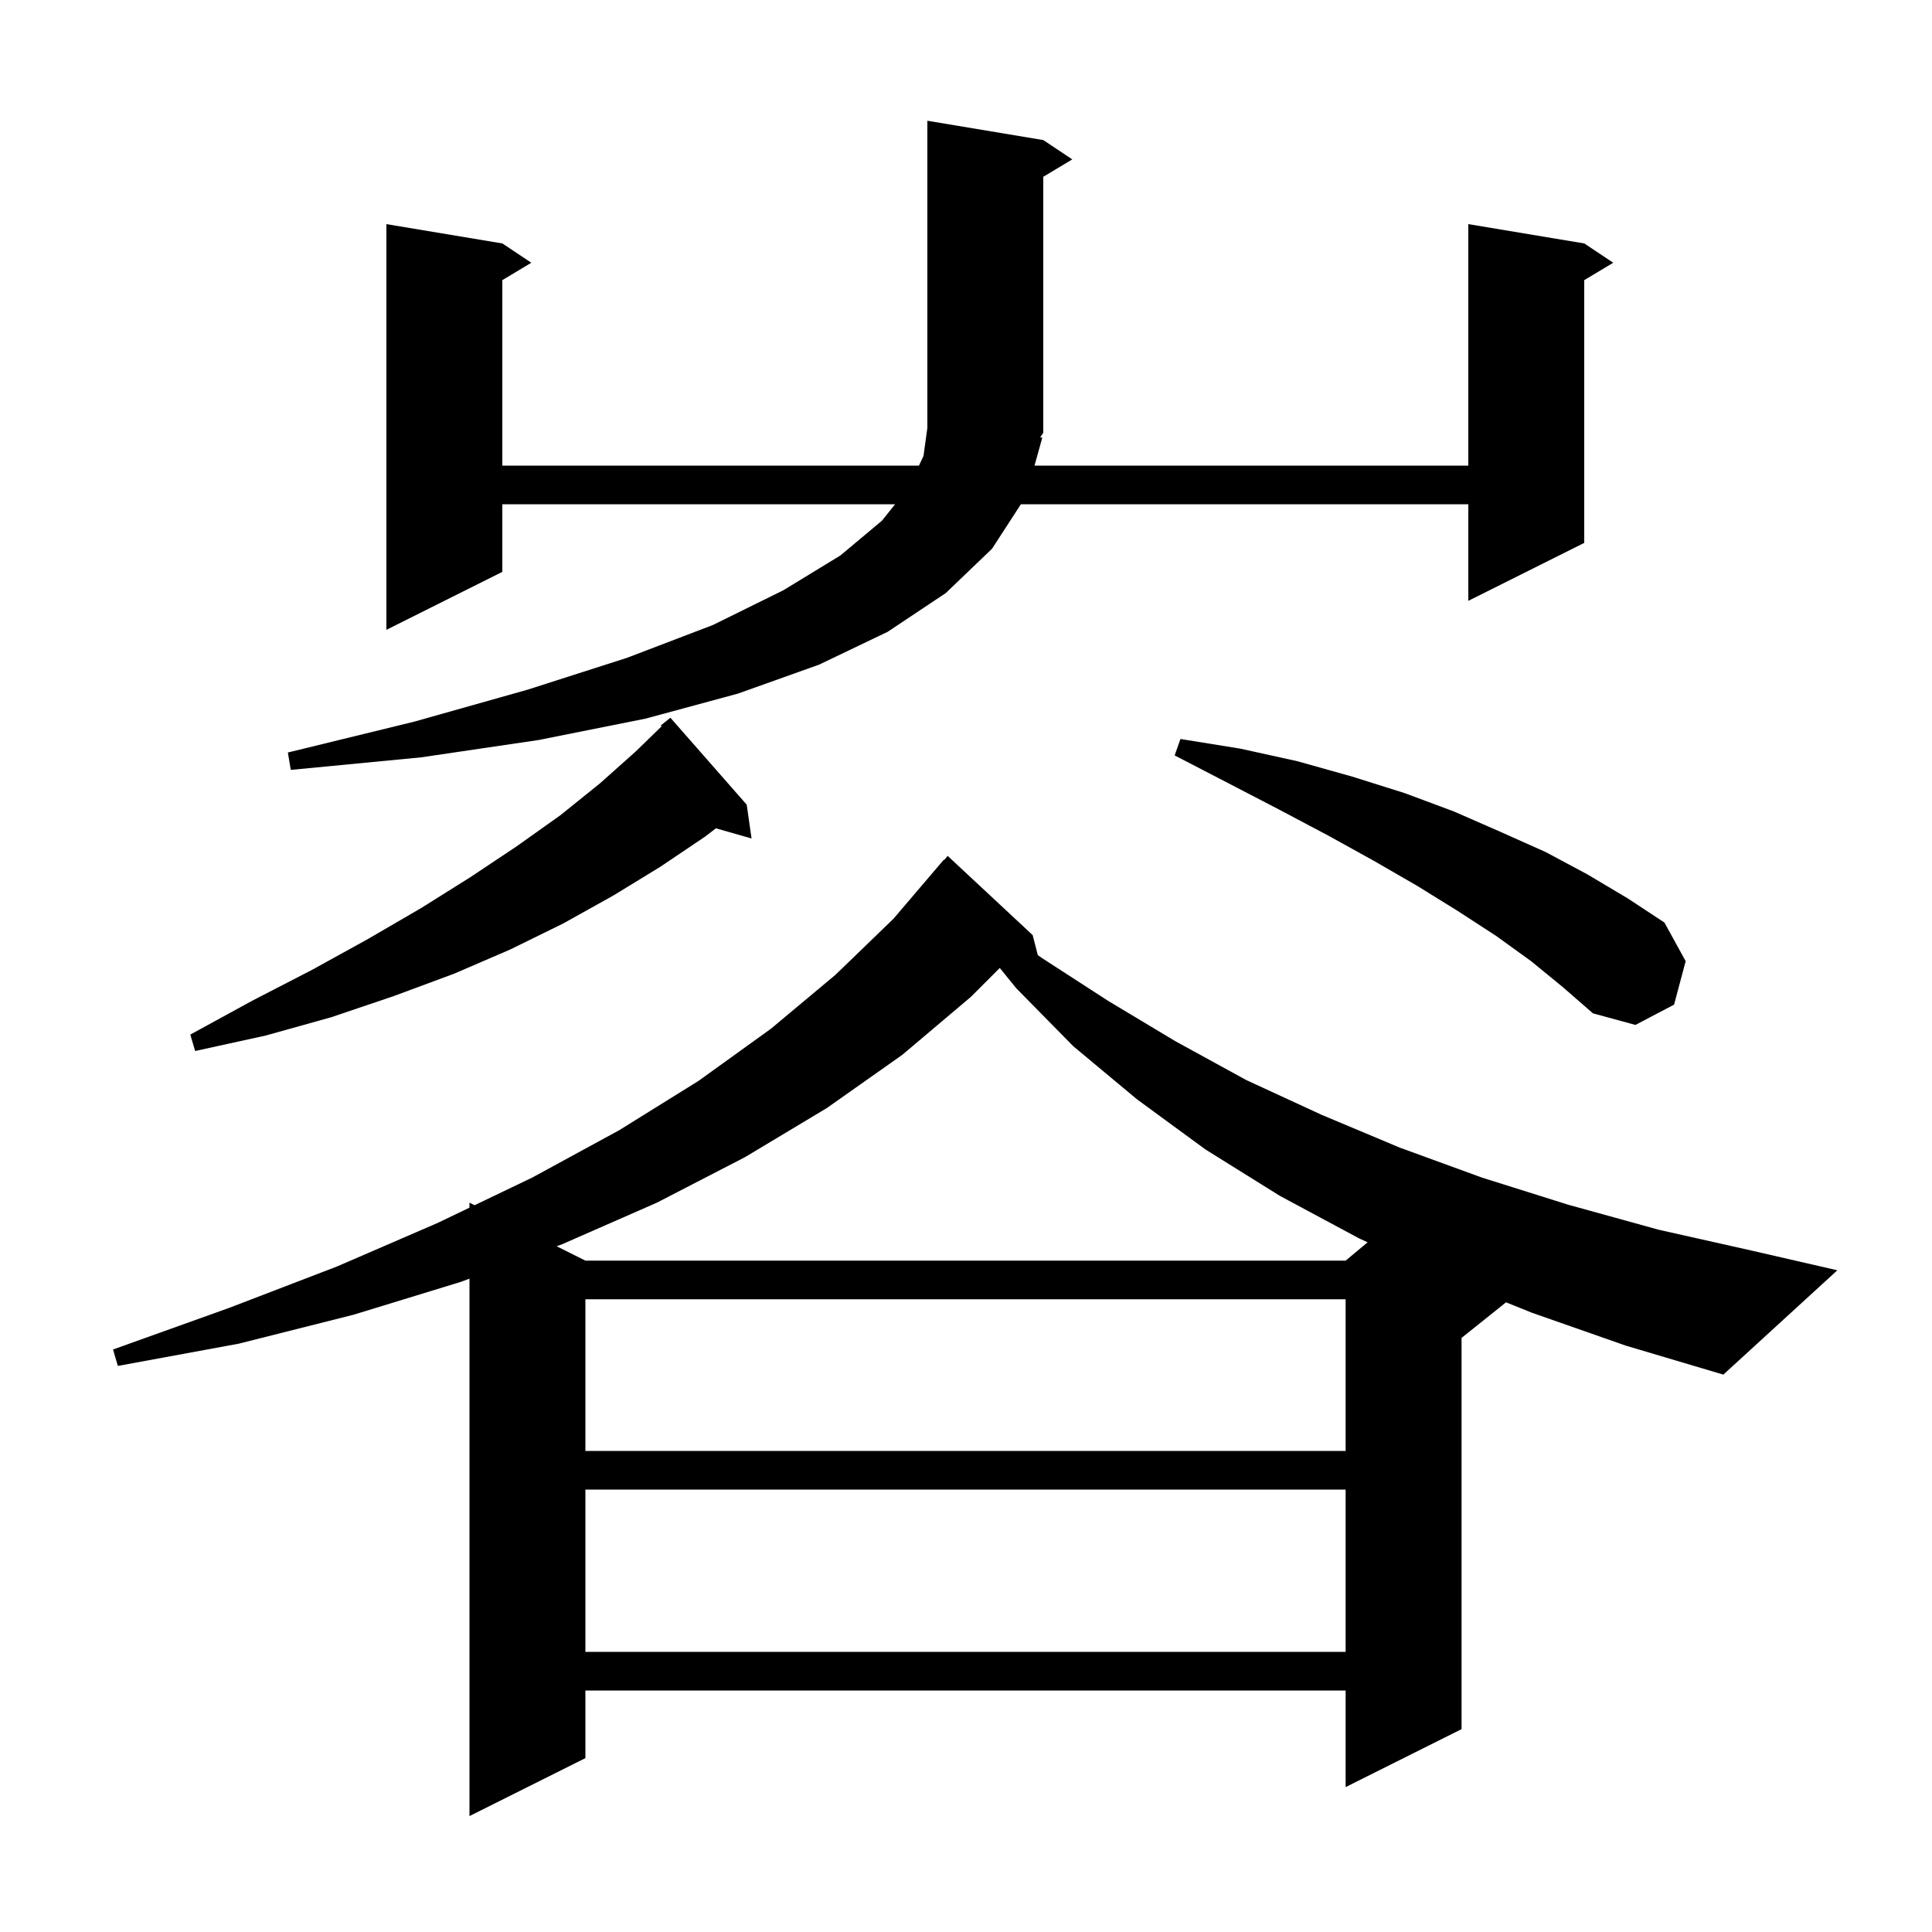 <svg xmlns="http://www.w3.org/2000/svg" xmlns:xlink="http://www.w3.org/1999/xlink" version="1.1" baseProfile="full" viewBox="0 0 200 200" width="200" height="200"><g fill="currentColor"><path d="M 158.6 135.9 L 155.905 134.816 L 151.3 138.5 L 151.3 179.0 L 139.3 185.0 L 139.3 175.0 L 60.6 175.0 L 60.6 182.0 L 48.6 188.0 L 48.6 132.366 L 47.7 132.7 L 36.6 136.1 L 24.7 139.1 L 12.2 141.4 L 11.7 139.7 L 23.7 135.4 L 34.9 131.1 L 45.3 126.6 L 48.6 125.017 L 48.6 124.5 L 49.128 124.764 L 55.1 121.9 L 64.1 117.0 L 72.3 111.9 L 79.8 106.5 L 86.5 100.9 L 92.5 95.1 L 97.7 89.0 L 97.739 89.033 L 98.1 88.6 L 106.9 96.8 L 107.434 98.875 L 107.9 99.2 L 114.7 103.6 L 121.7 107.8 L 129.0 111.8 L 136.8 115.4 L 144.9 118.8 L 153.4 121.9 L 162.3 124.7 L 171.7 127.3 L 181.5 129.5 L 190.2 131.5 L 178.4 142.3 L 168.3 139.3 Z M 60.6 154.2 L 60.6 171.0 L 139.3 171.0 L 139.3 154.2 Z M 60.6 134.5 L 60.6 150.2 L 139.3 150.2 L 139.3 134.5 Z M 100.5 103.2 L 93.4 109.2 L 85.6 114.7 L 77.1 119.8 L 68.0 124.5 L 58.2 128.8 L 57.626 129.013 L 60.6 130.5 L 139.3 130.5 L 141.576 128.603 L 140.7 128.2 L 132.5 123.8 L 124.8 119.0 L 117.7 113.8 L 111.1 108.3 L 105.2 102.3 L 103.497 100.203 Z M 77.3 83.3 L 77.8 86.8 L 74.112 85.746 L 73.0 86.6 L 68.4 89.7 L 63.5 92.7 L 58.3 95.6 L 52.8 98.3 L 47.0 100.8 L 40.8 103.1 L 34.3 105.3 L 27.5 107.2 L 20.2 108.8 L 19.7 107.1 L 26.1 103.6 L 32.3 100.4 L 38.1 97.2 L 43.6 94.0 L 48.7 90.8 L 53.5 87.6 L 58.0 84.4 L 62.1 81.1 L 65.8 77.8 L 68.493 75.186 L 68.4 75.1 L 69.4 74.3 Z M 158.5 99.5 L 154.9 96.9 L 150.9 94.3 L 146.7 91.7 L 142.2 89.1 L 137.5 86.5 L 132.4 83.8 L 127.2 81.1 L 121.6 78.2 L 122.2 76.5 L 128.4 77.5 L 134.3 78.8 L 140.0 80.4 L 145.4 82.1 L 150.5 84.0 L 155.3 86.1 L 160.0 88.2 L 164.3 90.5 L 168.5 93.0 L 172.3 95.5 L 174.5 99.5 L 173.3 104.0 L 169.3 106.1 L 164.9 104.9 L 161.8 102.2 Z M 107.9 45.3 L 107.092 48.2 L 152.0 48.2 L 152.0 23.2 L 164.0 25.2 L 167.0 27.2 L 164.0 29.0 L 164.0 56.2 L 152.0 62.2 L 152.0 52.2 L 105.681 52.2 L 102.7 56.8 L 97.9 61.4 L 91.9 65.4 L 84.8 68.8 L 76.4 71.8 L 66.8 74.4 L 55.8 76.6 L 43.6 78.4 L 30.1 79.7 L 29.8 77.9 L 42.9 74.7 L 54.6 71.4 L 64.9 68.1 L 73.8 64.7 L 81.1 61.1 L 87.0 57.5 L 91.3 53.9 L 92.66 52.2 L 52.0 52.2 L 52.0 59.2 L 40.0 65.2 L 40.0 23.2 L 52.0 25.2 L 55.0 27.2 L 52.0 29.0 L 52.0 48.2 L 95.131 48.2 L 95.6 47.2 L 96.0 44.3 L 96.0 12.5 L 108.0 14.5 L 111.0 16.5 L 108.0 18.3 L 108.0 44.8 L 107.679 45.281 Z "/></g></svg>